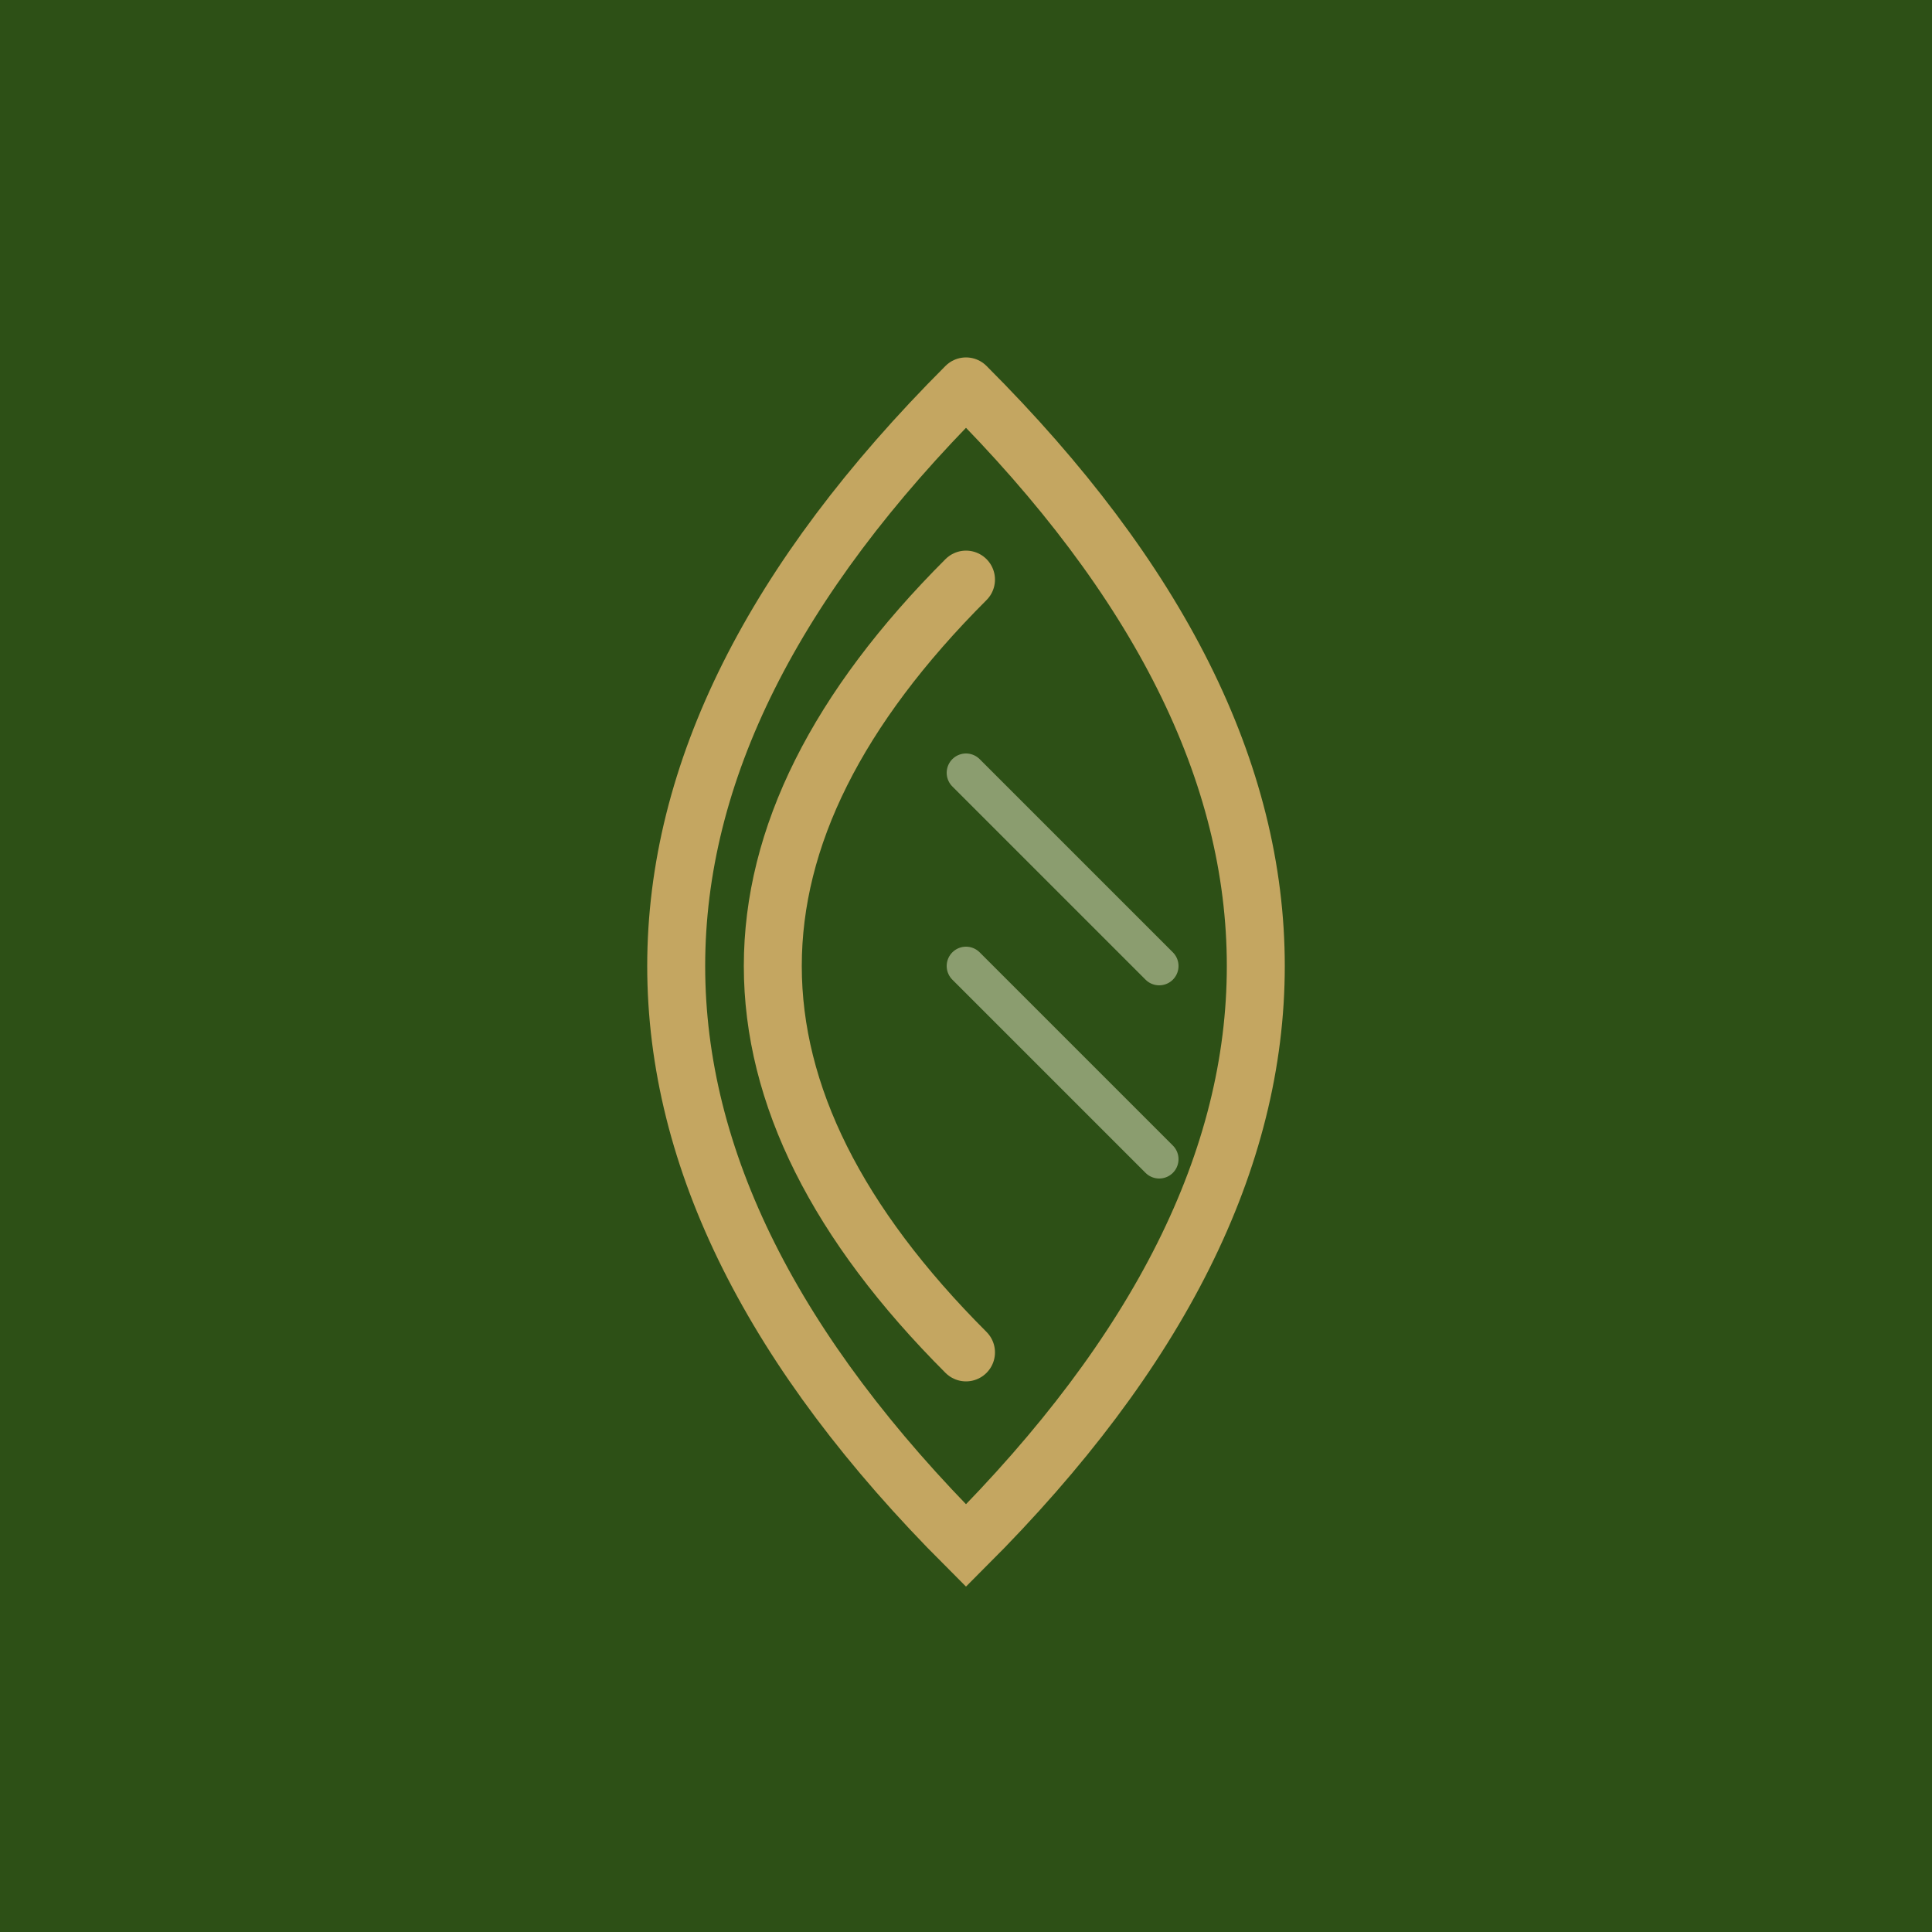 <svg xmlns="http://www.w3.org/2000/svg" viewBox="0 0 100 100">
  <rect width="100" height="100" fill="#2d5016"/>
  <path d="M50 20 Q65 35 65 50 Q65 65 50 80 Q35 65 35 50 Q35 35 50 20 M50 30 Q40 40 40 50 Q40 60 50 70" fill="none" stroke="#c4a661" stroke-width="3" stroke-linecap="round"/>
  <path d="M50 40 L60 50 M50 50 L60 60" stroke="#8b9d6f" stroke-width="2" stroke-linecap="round"/>
</svg>
